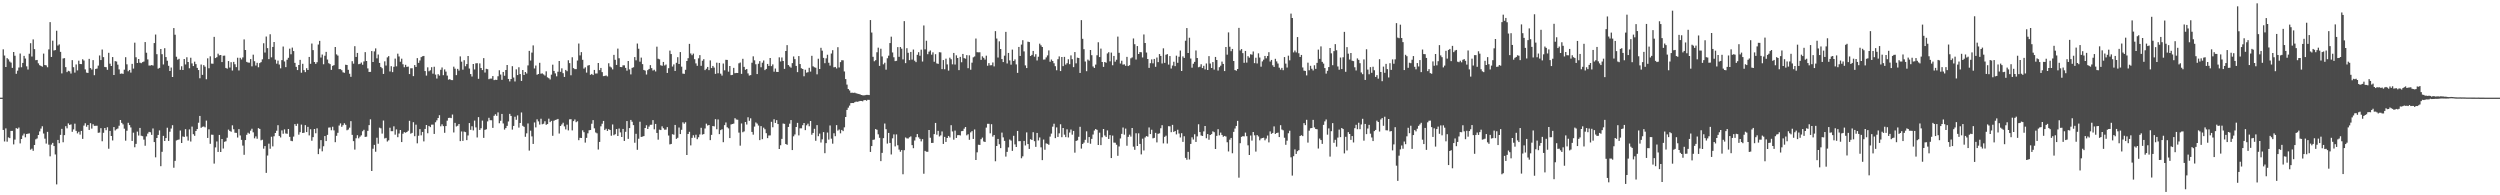 <?xml version="1.0" encoding="UTF-8"?>
<svg xmlns="http://www.w3.org/2000/svg" width="1920" height="150">
  <path d="M0 75.000h1v1.000H0zM1 75.000h1v1.000H1zM2 37.906h1v61.903H2zM3 42.670h1v65.952H3zM4 51.438h1v47.187H4zM5 44.659h1v64.154H5zM6 45.596h1v59.901H6zM7 47.271h1v58.836H7zM8 48.082h1v52.462H8zM9 52.123h1v48.365H9zM10 39.944h1v70.938H10zM11 42.822h1v64.370H11zM12 56.696h1v41.719H12zM13 54.263h1v44.658H13zM14 51.888h1v46.072H14zM15 41.093h1v69.039H15zM16 51.636h1v55.123H16zM17 48.310h1v55.794H17zM18 42.909h1v59.679H18zM19 44.953h1v60.503H19zM20 50.962h1v51.939H20zM21 53.385h1v49.253H21zM22 41.285h1v61.179H22zM23 33.159h1v81.804H23zM24 43.430h1v70.723H24zM25 30.279h1v85.545H25zM26 37.732h1v73.627H26zM27 46.223h1v60.808H27zM28 46.033h1v60.323H28zM29 48.641h1v55.026H29zM30 50.095h1v50.827H30zM31 50.633h1v48.109H31zM32 51.182h1v45.765H32zM33 41.187h1v61.376H33zM34 49.908h1v56.581H34zM35 50.234h1v60.051H35zM36 51.657h1v49.632H36zM37 37.956h1v73.146H37zM38 16.981h1v103.107H38zM39 43.709h1v67.359H39zM40 31.242h1v78.480H40zM41 38.772h1v73.404H41zM42 38.451h1v80.179H42zM43 23.596h1v118.023H43zM44 34.974h1v72.508H44zM45 34.119h1v75.874H45zM46 39.848h1v63.724H46zM47 56.358h1v42.629H47zM48 44.889h1v64.352H48zM49 44.666h1v59.099H49zM50 51.563h1v45.378H50zM51 55.394h1v43.186H51zM52 54.386h1v40.366H52zM53 54.797h1v41.146H53zM54 56.500h1v39.063H54zM55 46.171h1v55.077H55zM56 51.596h1v47.794H56zM57 55.755h1v39.229H57zM58 49.513h1v50.974H58zM59 54.091h1v48.362H59zM60 46.612h1v54.601H60zM61 49.127h1v54.221H61zM62 49.231h1v51.317H62zM63 45.504h1v61.162H63zM64 46.463h1v49.980H64zM65 53.290h1v41.398H65zM66 55.780h1v41.541H66zM67 56.004h1v40.004H67zM68 45.202h1v54.596H68zM69 52.287h1v42.349H69zM70 53.421h1v45.368H70zM71 46.157h1v49.280H71zM72 57.760h1v38.894H72zM73 52.917h1v43.674H73zM74 52.619h1v43.933H74zM75 50.362h1v51.620H75zM76 42.592h1v59.180H76zM77 46.132h1v52.330H77zM78 38.040h1v70.471H78zM79 43.859h1v58.108H79zM80 51.412h1v46.874H80zM81 51.599h1v48.415H81zM82 53.617h1v44.119H82zM83 40.550h1v73.672H83zM84 48.887h1v51.658H84zM85 50.682h1v53.744H85zM86 43.847h1v64.036H86zM87 57.608h1v39.990H87zM88 46.930h1v53.288H88zM89 47.271h1v52.007H89zM90 49.674h1v49.017H90zM91 53.303h1v43.275H91zM92 56.665h1v35.509H92zM93 56.431h1v37.916H93zM94 56.721h1v38.830H94zM95 53.523h1v45.302H95zM96 43.910h1v64.104H96zM97 49.429h1v50.992H97zM98 54.743h1v39.573H98zM99 53.721h1v42.311H99zM100 55.779h1v42.111H100zM101 49.060h1v59.199H101zM102 52.695h1v49.218H102zM103 32.777h1v80.316H103zM104 43.976h1v66.515H104zM105 48.377h1v52.694H105zM106 45.336h1v58.767H106zM107 48.151h1v50.122H107zM108 48.560h1v55.668H108zM109 47.712h1v56.881H109zM110 47.273h1v59.954H110zM111 32.284h1v79.625H111zM112 40.480h1v64.260H112zM113 45.635h1v56.950H113zM114 50.344h1v50.922H114zM115 50.328h1v51.267H115zM116 49.996h1v53.583H116zM117 50.308h1v48.358H117zM118 33.097h1v76.009H118zM119 26.527h1v94.285H119zM120 41.621h1v64.365H120zM121 52.744h1v50.906H121zM122 52.119h1v48.018H122zM123 37.631h1v89.989H123zM124 41.638h1v74.959H124zM125 49.488h1v54.869H125zM126 37.011h1v71.280H126zM127 43.838h1v62.218H127zM128 46.634h1v51.486H128zM129 50.514h1v57.724H129zM130 54.543h1v46.631H130zM131 51.841h1v46.865H131zM132 59.123h1v37.039H132zM133 21.563h1v107.274H133zM134 26.656h1v96.910H134zM135 43.584h1v64.300H135zM136 45.806h1v61.597H136zM137 45.161h1v61.938H137zM138 53.601h1v46.636H138zM139 50.887h1v58.953H139zM140 53.755h1v51.073H140zM141 45.296h1v59.878H141zM142 49.532h1v49.689H142zM143 43.993h1v60.806H143zM144 47.602h1v60.382H144zM145 52.411h1v46.952H145zM146 44.350h1v64.371H146zM147 48.681h1v48.526H147zM148 50.745h1v52.334H148zM149 47.386h1v56.921H149zM150 49.256h1v51.365H150zM151 52.144h1v46.964H151zM152 53.800h1v40.441H152zM153 60.115h1v28.947H153zM154 49.565h1v48.600H154zM155 57.508h1v39.860H155zM156 50.027h1v47.085H156zM157 51.177h1v46.597H157zM158 60.899h1v31.732H158zM159 44.789h1v61.166H159zM160 52.444h1v46.863H160zM161 43.239h1v67.180H161zM162 48.849h1v54.574H162zM163 48.958h1v54.545H163zM164 28.325h1v97.325H164zM165 44.594h1v68.583H165zM166 43.946h1v64.690H166zM167 41.242h1v75.455H167zM168 42.512h1v61.134H168zM169 42.237h1v74.509H169zM170 47.664h1v59.094H170zM171 42.803h1v71.266H171zM172 42.706h1v66.199H172zM173 52.153h1v56.363H173zM174 52.717h1v53.083H174zM175 46.923h1v52.617H175zM176 51.878h1v48.677H176zM177 47.758h1v53.414H177zM178 54.184h1v42.048H178zM179 47.504h1v51.781H179zM180 49.363h1v52.595H180zM181 51.567h1v50.491H181zM182 44.332h1v61.316H182zM183 54.102h1v45.076H183zM184 44.400h1v59.621H184zM185 45.688h1v61.742H185zM186 44.094h1v67.751H186zM187 30.269h1v88.602H187zM188 38.390h1v69.184H188zM189 47.504h1v56.016H189zM190 48.030h1v53.887H190zM191 48.120h1v54.609H191zM192 45.341h1v55.015H192zM193 50.932h1v47.925H193zM194 41.966h1v59.648H194zM195 47.000h1v59.232H195zM196 50.310h1v54.464H196zM197 48.250h1v58.277H197zM198 51.684h1v46.723H198zM199 48.493h1v50.529H199zM200 47.704h1v60.062H200zM201 45.556h1v61.762H201zM202 33.244h1v80.913H202zM203 40.349h1v71.849H203zM204 28.055h1v104.717H204zM205 36.984h1v82.475H205zM206 45.438h1v64.905H206zM207 26.308h1v87.945H207zM208 44.006h1v61.000H208zM209 36.030h1v76.422H209zM210 32.241h1v72.394H210zM211 45.805h1v56.363H211zM212 48.875h1v51.539H212zM213 46.553h1v49.607H213zM214 49.548h1v54.854H214zM215 52.460h1v53.113H215zM216 46.202h1v53.944H216zM217 35.718h1v66.968H217zM218 47.210h1v52.181H218zM219 51.542h1v50.984H219zM220 45.879h1v56.866H220zM221 44.413h1v54.667H221zM222 37.398h1v67.718H222zM223 41.700h1v66.460H223zM224 36.538h1v71.894H224zM225 39.242h1v65.643H225zM226 48.282h1v47.073H226zM227 51.341h1v45.357H227zM228 53.802h1v41.244H228zM229 49.926h1v53.506H229zM230 45.985h1v55.521H230zM231 55.858h1v39.815H231zM232 49.014h1v53.113H232zM233 53.848h1v48.110H233zM234 55.386h1v40.701H234zM235 52.387h1v49.032H235zM236 53.738h1v43.710H236zM237 43.733h1v60.251H237zM238 49.012h1v50.257H238zM239 33.408h1v74.696H239zM240 38.481h1v66.828H240zM241 47.615h1v51.433H241zM242 49.032h1v53.294H242zM243 47.784h1v50.783H243zM244 34.175h1v84.190H244zM245 31.368h1v82.819H245zM246 44.195h1v63.409H246zM247 41.870h1v74.347H247zM248 49.360h1v62.957H248zM249 42.799h1v61.704H249zM250 39.818h1v68.520H250zM251 45.707h1v57.867H251zM252 48.547h1v49.454H252zM253 49.247h1v48.579H253zM254 53.655h1v46.401H254zM255 50.576h1v46.762H255zM256 50.031h1v50.129H256zM257 36.112h1v73.110H257zM258 41.759h1v62.549H258zM259 42.717h1v59.255H259zM260 53.072h1v43.340H260zM261 53.075h1v41.701H261zM262 53.928h1v43.460H262zM263 55.566h1v40.582H263zM264 55.895h1v38.787H264zM265 49.711h1v46.138H265zM266 49.901h1v50.146H266zM267 53.604h1v45.879H267zM268 56.613h1v41.446H268zM269 59.006h1v34.049H269zM270 47.014h1v56.560H270zM271 48.895h1v59.492H271zM272 35.467h1v79.435H272zM273 43.730h1v62.468H273zM274 40.667h1v63.175H274zM275 49.328h1v56.921H275zM276 48.986h1v55.986H276zM277 48.012h1v55.946H277zM278 49.713h1v51.082H278zM279 47.225h1v52.460H279zM280 40.058h1v65.107H280zM281 46.850h1v58.128H281zM282 52.549h1v47.981H282zM283 55.233h1v40.892H283zM284 55.186h1v36.463H284zM285 39.197h1v92.154H285zM286 47.636h1v66.604H286zM287 39.463h1v71.809H287zM288 37.169h1v79.358H288zM289 44.808h1v60.976H289zM290 41.855h1v68.510H290zM291 48.327h1v49.703H291zM292 51.386h1v47.186H292zM293 52.443h1v50.150H293zM294 56.783h1v35.800H294zM295 47.082h1v59.270H295zM296 50.312h1v55.585H296zM297 44.089h1v64.609H297zM298 43.133h1v64.666H298zM299 54.898h1v43.194H299zM300 50.855h1v49.905H300zM301 55.395h1v45.341H301zM302 51.287h1v45.712H302zM303 45.019h1v58.412H303zM304 50.967h1v48.397H304zM305 41.239h1v64.130H305zM306 43.341h1v59.213H306zM307 47.397h1v52.467H307zM308 45.048h1v64.075H308zM309 49.364h1v53.325H309zM310 51.669h1v49.832H310zM311 49.783h1v52.159H311zM312 51.377h1v49.981H312zM313 51.175h1v49.244H313zM314 56.903h1v35.883H314zM315 52.423h1v50.215H315zM316 52.422h1v49.597H316zM317 58.446h1v35.401H317zM318 49.980h1v54.625H318zM319 51.383h1v44.352H319zM320 44.668h1v65.419H320zM321 48.285h1v55.983H321zM322 46.436h1v52.715H322zM323 43.895h1v60.036H323zM324 43.227h1v58.101H324zM325 42.958h1v65.661H325zM326 54.564h1v44.435H326zM327 58.062h1v37.955H327zM328 51.733h1v50.624H328zM329 54.708h1v42.008H329zM330 53.950h1v43.708H330zM331 51.597h1v44.165H331zM332 56.560h1v39.129H332zM333 51.237h1v51.616H333zM334 57.285h1v36.628H334zM335 60.331h1v32.065H335zM336 56.974h1v33.636H336zM337 58.038h1v30.439H337zM338 53.608h1v43.415H338zM339 51.824h1v43.656H339zM340 57.771h1v39.078H340zM341 53.283h1v48.701H341zM342 54.966h1v41.872H342zM343 58.055h1v34.631H343zM344 61.199h1v29.351H344zM345 60.790h1v29.636H345zM346 61.472h1v29.256H346zM347 61.558h1v26.385H347zM348 51.221h1v50.506H348zM349 52.722h1v41.635H349zM350 57.688h1v39.434H350zM351 52.890h1v43.655H351zM352 54.218h1v41.023H352zM353 43.304h1v65.096H353zM354 47.351h1v53.621H354zM355 53.492h1v54.676H355zM356 46.216h1v54.866H356zM357 50.867h1v50.589H357zM358 49.178h1v58.436H358zM359 42.998h1v61.051H359zM360 52.616h1v41.917H360zM361 56.894h1v42.818H361zM362 58.802h1v38.173H362zM363 49.134h1v51.019H363zM364 53.338h1v39.265H364zM365 48.633h1v49.193H365zM366 48.517h1v57.075H366zM367 60.525h1v29.452H367zM368 48.696h1v51.076H368zM369 52.224h1v46.277H369zM370 53.818h1v38.782H370zM371 44.643h1v61.256H371zM372 55.679h1v44.042H372zM373 52.815h1v46.444H373zM374 53.170h1v40.058H374zM375 60.829h1v29.630H375zM376 60.370h1v31.925H376zM377 60.353h1v32.028H377zM378 58.419h1v39.789H378zM379 61.529h1v27.411H379zM380 61.243h1v26.516H380zM381 61.376h1v27.600H381zM382 58.565h1v27.757H382zM383 53.965h1v40.716H383zM384 57.226h1v35.550H384zM385 61.262h1v26.224H385zM386 55.257h1v39.576H386zM387 58.177h1v41.378H387zM388 53.761h1v44.581H388zM389 49.903h1v46.761H389zM390 60.627h1v32.682H390zM391 62.520h1v24.951H391zM392 60.679h1v28.359H392zM393 50.844h1v48.702H393zM394 59.563h1v37.147H394zM395 62.559h1v27.114H395zM396 53.272h1v38.729H396zM397 57.643h1v30.992H397zM398 51.653h1v46.328H398zM399 56.859h1v37.601H399zM400 62.134h1v24.251H400zM401 53.772h1v42.855H401zM402 57.599h1v39.857H402zM403 55.315h1v49.763H403zM404 56.453h1v45.955H404zM405 50.242h1v44.563H405zM406 39.085h1v76.589H406zM407 46.494h1v53.860H407zM408 40.392h1v64.367H408zM409 34.875h1v75.657H409zM410 52.575h1v41.488H410zM411 50.351h1v47.491H411zM412 57.413h1v34.232H412zM413 56.851h1v36.409H413zM414 48.236h1v47.465H414zM415 56.557h1v34.652H415zM416 56.368h1v39.086H416zM417 57.144h1v37.871H417zM418 58.013h1v35.142H418zM419 54.784h1v41.068H419zM420 59.382h1v35.904H420zM421 60.036h1v31.117H421zM422 61.034h1v32.779H422zM423 57.365h1v35.473H423zM424 49.684h1v54.598H424zM425 54.498h1v38.232H425zM426 56.375h1v35.729H426zM427 58.611h1v33.246H427zM428 55.070h1v36.267H428zM429 46.852h1v55.714H429zM430 55.161h1v41.590H430zM431 52.454h1v43.123H431zM432 56.210h1v38.058H432zM433 59.105h1v37.956H433zM434 53.705h1v45.672H434zM435 54.682h1v41.069H435zM436 46.307h1v53.846H436zM437 48.498h1v43.156H437zM438 57.795h1v33.748H438zM439 43.979h1v56.165H439zM440 52.335h1v40.707H440zM441 53.102h1v38.634H441zM442 53.085h1v40.787H442zM443 46.490h1v46.659H443zM444 33.410h1v74.259H444zM445 42.538h1v63.295H445zM446 40.049h1v65.923H446zM447 45.921h1v54.187H447zM448 52.668h1v48.868H448zM449 51.735h1v57.786H449zM450 55.776h1v50.093H450zM451 50.381h1v52.029H451zM452 49.949h1v50.103H452zM453 57.447h1v42.390H453zM454 56.778h1v38.259H454zM455 57.669h1v34.592H455zM456 53.705h1v44.845H456zM457 56.491h1v45.259H457zM458 56.437h1v45.985H458zM459 48.372h1v66.458H459zM460 53.857h1v55.142H460zM461 52.190h1v44.852H461zM462 55.383h1v39.657H462zM463 58.482h1v34.373H463zM464 58.254h1v41.632H464zM465 57.936h1v40.908H465zM466 58.661h1v41.881H466zM467 48.602h1v50.573H467zM468 51.102h1v48.713H468zM469 51.795h1v52.461H469zM470 53.275h1v42.294H470zM471 42.155h1v61.687H471zM472 45.951h1v57.114H472zM473 49.876h1v49.268H473zM474 37.340h1v67.121H474zM475 44.731h1v53.987H475zM476 51.442h1v50.253H476zM477 51.578h1v53.624H477zM478 50.176h1v48.855H478zM479 50.200h1v58.025H479zM480 52.147h1v49.054H480zM481 54.249h1v38.732H481zM482 46.865h1v59.784H482zM483 53.310h1v45.040H483zM484 57.156h1v34.961H484zM485 52.146h1v41.367H485zM486 51.643h1v44.435H486zM487 43.804h1v65.840H487zM488 46.315h1v56.435H488zM489 33.441h1v81.591H489zM490 37.427h1v69.115H490zM491 47.355h1v46.137H491zM492 44.213h1v60.953H492zM493 49.230h1v55.682H493zM494 53.686h1v50.812H494zM495 54.231h1v44.056H495zM496 57.215h1v38.986H496zM497 53.869h1v45.182H497zM498 52.950h1v44.276H498zM499 50.029h1v45.833H499zM500 52.327h1v43.458H500zM501 54.179h1v38.093H501zM502 53.560h1v45.751H502zM503 54.867h1v40.298H503zM504 35.859h1v66.243H504zM505 45.126h1v62.143H505zM506 45.571h1v54.013H506zM507 50.110h1v49.768H507zM508 50.538h1v46.491H508zM509 47.584h1v50.941H509zM510 50.277h1v49.336H510zM511 49.586h1v49.944H511zM512 56.030h1v41.612H512zM513 52.370h1v51.696H513zM514 38.873h1v72.032H514zM515 41.521h1v69.037H515zM516 51.071h1v52.006H516zM517 49.437h1v54.052H517zM518 54.453h1v41.482H518zM519 48.246h1v58.379H519zM520 43.944h1v61.869H520zM521 49.147h1v48.809H521zM522 39.999h1v62.944H522zM523 51.205h1v48.480H523zM524 56.503h1v37.427H524zM525 56.751h1v38.296H525zM526 53.611h1v40.309H526zM527 46.832h1v72.227H527zM528 44.676h1v58.230H528zM529 33.675h1v67.557H529zM530 41.079h1v70.592H530zM531 42.387h1v63.495H531zM532 41.178h1v62.697H532zM533 45.478h1v60.272H533zM534 48.684h1v54.788H534zM535 50.510h1v56.377H535zM536 44.779h1v60.662H536zM537 42.362h1v60.916H537zM538 50.543h1v47.630H538zM539 46.651h1v56.742H539zM540 45.476h1v57.500H540zM541 53.871h1v44.790H541zM542 52.807h1v42.191H542zM543 51.430h1v45.003H543zM544 53.887h1v42.138H544zM545 46.380h1v61.260H545zM546 52.258h1v51.328H546zM547 50.651h1v46.105H547zM548 51.904h1v45.187H548zM549 56.742h1v34.795H549zM550 48.122h1v51.160H550zM551 56.281h1v35.489H551zM552 48.345h1v54.658H552zM553 56.553h1v43.386H553zM554 58.063h1v41.204H554zM555 48.808h1v60.393H555zM556 54.023h1v42.096H556zM557 45.936h1v48.129H557zM558 46.006h1v51.746H558zM559 55.032h1v43.572H559zM560 50.679h1v55.367H560zM561 57.702h1v37.886H561zM562 57.505h1v37.729H562zM563 52.121h1v42.826H563zM564 56.197h1v34.605H564zM565 56.010h1v35.818H565zM566 56.040h1v35.892H566zM567 48.655h1v53.206H567zM568 48.011h1v63.873H568zM569 56.712h1v38.109H569zM570 45.158h1v56.431H570zM571 51.344h1v49.558H571zM572 53.592h1v40.079H572zM573 52.989h1v42.636H573zM574 56.360h1v33.716H574zM575 58.012h1v34.783H575zM576 57.704h1v33.192H576zM577 48.164h1v53.167H577zM578 43.241h1v60.159H578zM579 46.325h1v50.913H579zM580 49.377h1v44.661H580zM581 56.879h1v38.032H581zM582 48.936h1v47.469H582zM583 46.965h1v60.667H583zM584 51.667h1v45.215H584zM585 48.152h1v58.775H585zM586 46.458h1v51.593H586zM587 53.872h1v45.415H587zM588 52.935h1v49.383H588zM589 49.115h1v56.986H589zM590 50.617h1v53.493H590zM591 44.542h1v59.459H591zM592 50.781h1v42.744H592zM593 49.447h1v48.318H593zM594 55.060h1v36.519H594zM595 52.623h1v41.784H595zM596 55.189h1v37.099H596zM597 55.288h1v39.979H597zM598 44.007h1v70.406H598zM599 47.218h1v64.368H599zM600 44.156h1v62.499H600zM601 46.834h1v48.049H601zM602 52.904h1v42.245H602zM603 39.169h1v71.416H603zM604 34.687h1v76.525H604zM605 49.982h1v47.519H605zM606 51.120h1v43.854H606zM607 51.978h1v40.224H607zM608 48.499h1v66.741H608zM609 43.372h1v61.322H609zM610 45.429h1v57.851H610zM611 50.630h1v46.890H611zM612 55.423h1v38.926H612zM613 43.048h1v60.929H613zM614 49.225h1v49.339H614zM615 52.430h1v46.108H615zM616 53.002h1v43.134H616zM617 58.578h1v35.874H617zM618 53.535h1v46.423H618zM619 55.823h1v40.433H619zM620 55.466h1v39.488H620zM621 52.055h1v44.921H621zM622 54.981h1v37.964H622zM623 42.874h1v60.589H623zM624 50.967h1v51.138H624zM625 51.659h1v47.248H625zM626 52.031h1v56.107H626zM627 57.102h1v38.999H627zM628 45.085h1v59.500H628zM629 52.983h1v49.622H629zM630 36.724h1v72.729H630zM631 38.930h1v68.069H631zM632 44.450h1v57.036H632zM633 48.546h1v69.132H633zM634 44.814h1v65.131H634zM635 42.042h1v59.729H635zM636 48.193h1v59.011H636zM637 50.364h1v45.972H637zM638 41.120h1v65.388H638zM639 38.544h1v71.817H639zM640 51.699h1v50.642H640zM641 51.384h1v53.193H641zM642 52.571h1v43.547H642zM643 36.240h1v64.049H643zM644 51.824h1v47.674H644zM645 47.695h1v54.709H645zM646 46.246h1v53.557H646zM647 46.316h1v54.386H647zM648 54.886h1v42.893H648zM649 60.715h1v29.118H649zM650 64.979h1v19.437H650zM651 68.361h1v14.344H651zM652 69.492h1v11.591H652zM653 71.291h1v7.924H653zM654 71.190h1v7.911H654zM655 71.318h1v7.839H655zM656 71.166h1v7.338H656zM657 71.634h1v6.398H657zM658 71.912h1v6.283H658zM659 72.142h1v5.800H659zM660 72.434h1v5.089H660zM661 72.970h1v4.607H661zM662 73.155h1v4.667H662zM663 73.291h1v3.731H663zM664 73.065h1v3.723H664zM665 72.876h1v4.506H665zM666 72.871h1v3.786H666zM667 73.023h1v3.678H667zM668 15.388h1v101.317H668zM669 25.005h1v87.158H669zM670 43.622h1v63.802H670zM671 47.028h1v60.139H671zM672 46.234h1v52.910H672zM673 40.120h1v59.569H673zM674 36.625h1v66.544H674zM675 50.598h1v55.222H675zM676 37.439h1v86.332H676zM677 43.351h1v74.062H677zM678 49.405h1v56.707H678zM679 48.181h1v46.694H679zM680 53.497h1v45.743H680zM681 44.768h1v65.540H681zM682 42.744h1v59.336H682zM683 33.074h1v76.711H683zM684 28.149h1v90.461H684zM685 40.280h1v65.966H685zM686 44.005h1v59.221H686zM687 46.925h1v65.519H687zM688 46.704h1v56.522H688zM689 36.191h1v75.369H689zM690 43.625h1v71.268H690zM691 36.083h1v80.438H691zM692 37.385h1v77.874H692zM693 45.597h1v88.226H693zM694 16.255h1v99.076H694zM695 48.511h1v57.039H695zM696 37.010h1v69.289H696zM697 40.572h1v65.806H697zM698 46.193h1v59.247H698zM699 39.904h1v64.850H699zM700 45.778h1v65.695H700zM701 38.015h1v75.810H701zM702 46.599h1v61.307H702zM703 47.715h1v57.657H703zM704 42.079h1v60.870H704zM705 40.066h1v65.396H705zM706 42.790h1v63.790H706zM707 38.120h1v70.480H707zM708 47.273h1v59.560H708zM709 19.566h1v113.862H709zM710 37.874h1v78.015H710zM711 31.277h1v85.233H711zM712 41.640h1v74.956H712zM713 39.692h1v60.128H713zM714 38.768h1v66.987H714zM715 41.973h1v67.811H715zM716 40.177h1v69.544H716zM717 47.392h1v55.635H717zM718 41.646h1v52.758H718zM719 48.714h1v54.759H719zM720 49.062h1v51.447H720zM721 40.088h1v64.692H721zM722 40.232h1v63.732H722zM723 53.097h1v47.844H723zM724 46.149h1v64.412H724zM725 53.176h1v51.931H725zM726 45.073h1v63.945H726zM727 49.477h1v56.509H727zM728 54.234h1v50.183H728zM729 44.271h1v61.287H729zM730 45.513h1v50.638H730zM731 49.415h1v51.566H731zM732 40.668h1v66.614H732zM733 49.570h1v50.715H733zM734 42.473h1v63.443H734zM735 44.531h1v59.288H735zM736 53.879h1v49.874H736zM737 43.649h1v60.399H737zM738 47.802h1v52.948H738zM739 41.405h1v59.157H739zM740 44.637h1v54.155H740zM741 45.073h1v52.439H741zM742 42.323h1v61.591H742zM743 52.364h1v50.773H743zM744 42.502h1v64.884H744zM745 53.569h1v48.117H745zM746 48.136h1v52.592H746zM747 44.016h1v62.662H747zM748 43.347h1v56.060H748zM749 29.609h1v93.258H749zM750 40.087h1v76.918H750zM751 40.184h1v70.983H751zM752 40.136h1v71.171H752zM753 45.963h1v60.961H753zM754 43.269h1v62.400H754zM755 44.381h1v64.267H755zM756 45.769h1v63.285H756zM757 42.738h1v55.265H757zM758 50.475h1v44.586H758zM759 48.472h1v46.620H759zM760 50.161h1v52.232H760zM761 50.059h1v45.318H761zM762 47.990h1v56.924H762zM763 50.997h1v52.683H763zM764 23.892h1v99.957H764zM765 29.582h1v82.550H765zM766 44.212h1v62.493H766zM767 31.741h1v79.073H767zM768 37.648h1v76.141H768zM769 45.343h1v56.475H769zM770 47.685h1v57.859H770zM771 42.759h1v65.422H771zM772 24.452h1v95.835H772zM773 48.740h1v67.893H773zM774 40.662h1v72.541H774zM775 46.366h1v60.796H775zM776 49.678h1v58.302H776zM777 38.105h1v77.757H777zM778 46.861h1v57.456H778zM779 45.638h1v65.271H779zM780 49.436h1v63.466H780zM781 55.964h1v44.590H781zM782 36.032h1v72.400H782zM783 42.945h1v65.444H783zM784 34.262h1v87.282H784zM785 30.867h1v89.185H785zM786 39.486h1v68.759H786zM787 50.247h1v61.467H787zM788 52.297h1v49.370H788zM789 32.009h1v78.642H789zM790 32.303h1v82.094H790zM791 43.024h1v63.874H791zM792 42.123h1v65.406H792zM793 39.127h1v62.414H793zM794 43.502h1v64.953H794zM795 41.638h1v71.178H795zM796 46.443h1v55.628H796zM797 43.554h1v64.305H797zM798 33.521h1v72.029H798zM799 34.829h1v78.324H799zM800 36.093h1v86.877H800zM801 45.784h1v61.368H801zM802 45.672h1v69.306H802zM803 44.107h1v66.039H803zM804 42.541h1v67.952H804zM805 38.700h1v72.517H805zM806 47.405h1v57.504H806zM807 45.734h1v56.859H807zM808 46.854h1v50.408H808zM809 48.574h1v46.460H809zM810 50.858h1v55.232H810zM811 53.974h1v43.852H811zM812 45.480h1v59.681H812zM813 43.290h1v59.120H813zM814 54.572h1v40.848H814zM815 43.794h1v61.575H815zM816 50.809h1v47.516H816zM817 43.684h1v59.758H817zM818 49.629h1v55.701H818zM819 48.514h1v50.818H819zM820 45.514h1v60.072H820zM821 49.302h1v52.497H821zM822 42.536h1v56.962H822zM823 45.443h1v57.968H823zM824 51.581h1v48.983H824zM825 39.986h1v77.264H825zM826 48.651h1v59.570H826zM827 44.276h1v63.493H827zM828 44.543h1v60.525H828zM829 55.992h1v41.411H829zM830 15.482h1v98.658H830zM831 29.796h1v80.817H831zM832 37.787h1v71.751H832zM833 47.284h1v60.099H833zM834 54.669h1v46.172H834zM835 45.788h1v63.865H835zM836 46.578h1v58.710H836zM837 38.424h1v71.967H837zM838 42.389h1v64.249H838zM839 51.053h1v52.250H839zM840 52.197h1v48.078H840zM841 49.638h1v49.442H841zM842 42.425h1v57.327H842zM843 32.462h1v78.887H843zM844 43.843h1v58.025H844zM845 37.319h1v74.165H845zM846 47.632h1v57.861H846zM847 51.348h1v47.733H847zM848 47.609h1v56.441H848zM849 48.163h1v57.013H849zM850 41.056h1v59.071H850zM851 40.107h1v66.572H851zM852 47.097h1v56.665H852zM853 40.421h1v80.968H853zM854 50.112h1v54.041H854zM855 42.945h1v66.578H855zM856 47.371h1v62.270H856zM857 45.887h1v65.268H857zM858 28.133h1v91.536H858zM859 40.575h1v71.910H859zM860 48.809h1v57.555H860zM861 46.656h1v56.160H861zM862 49.617h1v48.304H862zM863 49.382h1v54.039H863zM864 50.538h1v48.239H864zM865 43.656h1v68.269H865zM866 50.764h1v54.328H866zM867 50.096h1v53.308H867zM868 44.784h1v60.148H868zM869 44.071h1v54.214H869zM870 29.554h1v83.088H870zM871 33.962h1v81.092H871zM872 45.740h1v56.630H872zM873 35.402h1v76.704H873zM874 41.473h1v60.948H874zM875 39.987h1v70.567H875zM876 40.150h1v78.406H876zM877 44.154h1v62.331H877zM878 26.485h1v89.061H878zM879 33.034h1v72.540H879zM880 40.341h1v64.149H880zM881 45.294h1v59.658H881zM882 52.101h1v45.814H882zM883 48.517h1v54.436H883zM884 45.619h1v54.015H884zM885 48.635h1v57.629H885zM886 45.266h1v60.623H886zM887 51.294h1v50.763H887zM888 44.178h1v65.196H888zM889 47.699h1v55.050H889zM890 41.533h1v60.863H890zM891 42.974h1v55.530H891zM892 48.719h1v47.430H892zM893 37.117h1v73.016H893zM894 48.260h1v56.874H894zM895 42.029h1v62.176H895zM896 41.581h1v68.664H896zM897 49.607h1v47.292H897zM898 43.078h1v53.921H898zM899 52.616h1v48.918H899zM900 50.342h1v45.541H900zM901 47.405h1v53.899H901zM902 50.769h1v49.830H902zM903 42.728h1v60.475H903zM904 48.229h1v51.394H904zM905 43.557h1v59.022H905zM906 38.824h1v66.768H906zM907 54.543h1v47.752H907zM908 43.294h1v65.659H908zM909 44.482h1v60.151H909zM910 31.286h1v89.951H910zM911 21.543h1v101.149H911zM912 40.697h1v75.957H912zM913 28.976h1v93.516H913zM914 44.955h1v65.585H914zM915 51.965h1v53.501H915zM916 48.973h1v58.185H916zM917 47.538h1v55.571H917zM918 38.751h1v70.233H918zM919 44.554h1v60.209H919zM920 51.662h1v43.785H920zM921 51.252h1v50.189H921zM922 49.362h1v54.675H922zM923 52.283h1v52.145H923zM924 50.558h1v50.347H924zM925 53.283h1v43.496H925zM926 48.753h1v57.423H926zM927 53.772h1v49.178H927zM928 43.093h1v64.230H928zM929 48.772h1v54.932H929zM930 52.204h1v50.804H930zM931 47.691h1v53.163H931zM932 53.430h1v48.111H932zM933 43.738h1v70.713H933zM934 46.061h1v58.305H934zM935 54.182h1v45.041H935zM936 51.623h1v52.294H936zM937 50.451h1v51.375H937zM938 47.288h1v56.325H938zM939 49.119h1v55.874H939zM940 54.589h1v49.827H940zM941 36.076h1v68.765H941zM942 41.986h1v67.299H942zM943 24.862h1v91.464H943zM944 35.870h1v71.385H944zM945 39.301h1v66.640H945zM946 37.558h1v80.156H946zM947 46.823h1v54.455H947zM948 53.806h1v44.907H948zM949 54.315h1v42.406H949zM950 52.985h1v39.834H950zM951 21.415h1v115.028H951zM952 38.756h1v71.214H952zM953 37.673h1v67.419H953zM954 40.819h1v63.729H954zM955 48.220h1v56.522H955zM956 39.106h1v62.743H956zM957 48.091h1v56.488H957zM958 43.166h1v68.465H958zM959 44.298h1v74.766H959zM960 41.699h1v62.410H960zM961 42.006h1v65.959H961zM962 39.545h1v61.837H962zM963 48.508h1v55.421H963zM964 44.353h1v72.081H964zM965 48.754h1v54.994H965zM966 40.965h1v63.833H966zM967 44.179h1v63.596H967zM968 51.177h1v55.205H968zM969 47.156h1v58.829H969zM970 45.807h1v59.981H970zM971 42.964h1v64.826H971zM972 44.782h1v61.596H972zM973 42.988h1v61.111H973zM974 40.106h1v69.241H974zM975 47.232h1v53.677H975zM976 46.013h1v56.816H976zM977 50.119h1v51.984H977zM978 51.412h1v45.646H978zM979 45.160h1v57.698H979zM980 47.146h1v54.996H980zM981 48.786h1v53.074H981zM982 51.962h1v53.306H982zM983 53.505h1v42.641H983zM984 52.144h1v47.360H984zM985 53.901h1v46.186H985zM986 43.808h1v61.973H986zM987 48.826h1v62.394H987zM988 51.886h1v56.150H988zM989 42.777h1v59.550H989zM990 46.326h1v54.057H990zM991 10.430h1v110.386H991zM992 13.825h1v121.037H992zM993 40.242h1v79.730H993zM994 38.823h1v75.922H994zM995 40.231h1v78.000H995zM996 28.463h1v87.660H996zM997 40.911h1v74.392H997zM998 43.759h1v60.708H998zM999 42.212h1v61.640H999zM1000 51.799h1v52.776H1000zM1001 54.231h1v40.360H1001zM1002 54.478h1v41.646H1002zM1003 57.927h1v34.075H1003zM1004 48.113h1v61.388H1004zM1005 53.973h1v46.385H1005zM1006 50.551h1v47.961H1006zM1007 52.764h1v45.541H1007zM1008 54.105h1v37.967H1008zM1009 50.138h1v47.722H1009zM1010 52.882h1v46.205H1010zM1011 48.278h1v51.006H1011zM1012 38.096h1v75.969H1012zM1013 45.199h1v61.202H1013zM1014 35.613h1v71.936H1014zM1015 47.516h1v62.970H1015zM1016 48.869h1v47.046H1016zM1017 52.290h1v40.969H1017zM1018 56.510h1v35.245H1018zM1019 54.360h1v49.049H1019zM1020 51.513h1v47.082H1020zM1021 36.859h1v83.411H1021zM1022 40.942h1v59.822H1022zM1023 50.074h1v44.517H1023zM1024 39.285h1v70.377H1024zM1025 33.871h1v73.494H1025zM1026 38.623h1v74.011H1026zM1027 51.030h1v54.638H1027zM1028 53.572h1v45.944H1028zM1029 44.182h1v61.144H1029zM1030 53.055h1v45.247H1030zM1031 43.958h1v55.178H1031zM1032 24.473h1v93.341H1032zM1033 55.161h1v49.927H1033zM1034 36.197h1v79.380H1034zM1035 41.227h1v60.269H1035zM1036 45.740h1v57.177H1036zM1037 40.714h1v66.726H1037zM1038 46.665h1v57.809H1038zM1039 46.946h1v62.480H1039zM1040 51.648h1v46.790H1040zM1041 54.135h1v41.717H1041zM1042 44.867h1v54.341H1042zM1043 45.961h1v48.303H1043zM1044 48.535h1v50.699H1044zM1045 55.644h1v39.950H1045zM1046 56.996h1v34.259H1046zM1047 45.625h1v62.407H1047zM1048 61.391h1v33.792H1048zM1049 37.832h1v65.179H1049zM1050 53.434h1v45.262H1050zM1051 57.047h1v38.850H1051zM1052 51.583h1v51.077H1052zM1053 55.886h1v49.704H1053zM1054 51.235h1v57.117H1054zM1055 53.960h1v46.769H1055zM1056 59.060h1v40.751H1056zM1057 57.686h1v34.997H1057zM1058 60.433h1v33.258H1058zM1059 45.453h1v55.545H1059zM1060 55.278h1v36.452H1060zM1061 62.336h1v28.344H1061zM1062 51.143h1v45.446H1062zM1063 55.927h1v33.750H1063zM1064 49.075h1v50.946H1064zM1065 53.081h1v47.058H1065zM1066 59.485h1v31.893H1066zM1067 48.512h1v52.442H1067zM1068 53.669h1v46.972H1068zM1069 45.616h1v69.892H1069zM1070 48.937h1v61.969H1070zM1071 45.561h1v52.141H1071zM1072 17.766h1v109.473H1072zM1073 28.890h1v110.006H1073zM1074 29.342h1v90.209H1074zM1075 18.922h1v95.820H1075zM1076 29.197h1v82.517H1076zM1077 32.335h1v81.887H1077zM1078 53.789h1v54.912H1078zM1079 42.090h1v68.653H1079zM1080 43.173h1v61.542H1080zM1081 52.064h1v46.061H1081zM1082 48.165h1v54.121H1082zM1083 48.540h1v48.005H1083zM1084 45.888h1v68.455H1084zM1085 43.082h1v60.634H1085zM1086 51.278h1v48.638H1086zM1087 53.233h1v47.668H1087zM1088 48.455h1v50.404H1088zM1089 51.028h1v45.640H1089zM1090 46.149h1v49.398H1090zM1091 55.387h1v38.926H1091zM1092 38.060h1v69.216H1092zM1093 41.504h1v69.128H1093zM1094 41.637h1v56.635H1094zM1095 44.481h1v70.625H1095zM1096 54.628h1v39.343H1096zM1097 53.088h1v39.658H1097zM1098 56.142h1v36.480H1098zM1099 56.643h1v41.018H1099zM1100 47.147h1v57.998H1100zM1101 50.476h1v48.069H1101zM1102 41.484h1v71.113H1102zM1103 50.189h1v48.922H1103zM1104 47.022h1v50.189H1104zM1105 34.683h1v68.069H1105zM1106 42.566h1v53.735H1106zM1107 43.932h1v60.001H1107zM1108 51.782h1v44.498H1108zM1109 50.368h1v47.705H1109zM1110 39.029h1v69.530H1110zM1111 44.982h1v58.094H1111zM1112 38.364h1v88.413H1112zM1113 37.605h1v78.369H1113zM1114 46.954h1v68.382H1114zM1115 35.222h1v94.031H1115zM1116 40.045h1v69.821H1116zM1117 38.823h1v67.510H1117zM1118 38.345h1v73.943H1118zM1119 47.382h1v61.599H1119zM1120 47.756h1v57.042H1120zM1121 46.663h1v54.742H1121zM1122 47.846h1v53.713H1122zM1123 45.938h1v50.261H1123zM1124 45.388h1v55.485H1124zM1125 46.673h1v60.207H1125zM1126 49.632h1v50.842H1126zM1127 38.776h1v66.199H1127zM1128 53.322h1v47.327H1128zM1129 58.842h1v40.419H1129zM1130 45.054h1v51.000H1130zM1131 50.307h1v53.498H1131zM1132 42.354h1v75.781H1132zM1133 42.320h1v61.319H1133zM1134 51.322h1v50.441H1134zM1135 39.388h1v64.248H1135zM1136 41.204h1v60.265H1136zM1137 53.200h1v46.405H1137zM1138 54.792h1v52.488H1138zM1139 55.374h1v51.562H1139zM1140 46.712h1v59.766H1140zM1141 49.931h1v53.023H1141zM1142 43.880h1v65.446H1142zM1143 49.298h1v61.138H1143zM1144 53.368h1v50.195H1144zM1145 50.371h1v56.014H1145zM1146 46.238h1v59.841H1146zM1147 37.144h1v63.140H1147zM1148 29.971h1v76.136H1148zM1149 51.346h1v49.457H1149zM1150 51.138h1v60.274H1150zM1151 49.976h1v53.723H1151zM1152 50.428h1v48.741H1152zM1153 16.987h1v116.866H1153zM1154 11.244h1v121.785H1154zM1155 15.982h1v103.714H1155zM1156 13.753h1v109.821H1156zM1157 17.097h1v101.863H1157zM1158 25.767h1v89.849H1158zM1159 42.365h1v74.538H1159zM1160 25.482h1v96.102H1160zM1161 34.513h1v71.494H1161zM1162 45.825h1v63.808H1162zM1163 44.384h1v68.279H1163zM1164 43.740h1v58.255H1164zM1165 42.463h1v65.363H1165zM1166 42.822h1v66.309H1166zM1167 46.189h1v52.186H1167zM1168 18.716h1v114.602H1168zM1169 25.498h1v92.432H1169zM1170 29.074h1v82.609H1170zM1171 36.743h1v80.417H1171zM1172 44.877h1v61.837H1172zM1173 30.823h1v90.148H1173zM1174 21.830h1v100.799H1174zM1175 30.087h1v87.678H1175zM1176 35.985h1v73.608H1176zM1177 44.149h1v56.027H1177zM1178 10.972h1v124.016H1178zM1179 32.693h1v81.961H1179zM1180 43.957h1v64.002H1180zM1181 41.134h1v74.199H1181zM1182 45.014h1v66.892H1182zM1183 22.872h1v86.966H1183zM1184 46.378h1v58.734H1184zM1185 41.714h1v75.761H1185zM1186 35.747h1v96.635H1186zM1187 36.765h1v69.822H1187zM1188 41.045h1v73.945H1188zM1189 37.954h1v59.563H1189zM1190 46.194h1v59.203H1190zM1191 50.744h1v54.603H1191zM1192 45.094h1v55.419H1192zM1193 18.299h1v119.348H1193zM1194 32.046h1v92.568H1194zM1195 28.613h1v81.373H1195zM1196 36.903h1v77.408H1196zM1197 35.753h1v78.407H1197zM1198 40.689h1v74.751H1198zM1199 32.473h1v84.213H1199zM1200 35.159h1v78.014H1200zM1201 43.377h1v83.918H1201zM1202 39.922h1v64.079H1202zM1203 42.402h1v70.018H1203zM1204 42.508h1v64.063H1204zM1205 37.601h1v77.886H1205zM1206 45.031h1v69.834H1206zM1207 42.439h1v67.260H1207zM1208 43.935h1v62.192H1208zM1209 44.581h1v53.409H1209zM1210 48.341h1v50.361H1210zM1211 31.438h1v80.743H1211zM1212 46.269h1v60.403H1212zM1213 41.442h1v64.102H1213zM1214 53.176h1v45.905H1214zM1215 51.308h1v45.698H1215zM1216 33.631h1v78.846H1216zM1217 54.128h1v47.005H1217zM1218 51.656h1v46.711H1218zM1219 53.092h1v48.443H1219zM1220 49.802h1v48.929H1220zM1221 48.401h1v61.000H1221zM1222 53.338h1v45.601H1222zM1223 38.348h1v69.695H1223zM1224 47.231h1v52.722H1224zM1225 46.261h1v57.056H1225zM1226 36.060h1v68.313H1226zM1227 47.121h1v57.154H1227zM1228 48.705h1v53.387H1228zM1229 49.947h1v52.751H1229zM1230 47.283h1v52.675H1230zM1231 45.052h1v52.744H1231zM1232 59.246h1v32.793H1232zM1233 22.366h1v99.583H1233zM1234 12.648h1v123.990H1234zM1235 28.054h1v111.988H1235zM1236 29.598h1v92.160H1236zM1237 25.052h1v96.769H1237zM1238 29.655h1v92.945H1238zM1239 44.969h1v67.364H1239zM1240 31.420h1v74.584H1240zM1241 39.294h1v67.373H1241zM1242 47.272h1v48.871H1242zM1243 47.780h1v60.408H1243zM1244 37.587h1v68.079H1244zM1245 36.993h1v62.056H1245zM1246 40.672h1v58.050H1246zM1247 46.308h1v49.630H1247zM1248 25.037h1v116.211H1248zM1249 11.245h1v123.132H1249zM1250 42.281h1v79.530H1250zM1251 37.996h1v72.235H1251zM1252 30.039h1v82.580H1252zM1253 47.776h1v65.855H1253zM1254 26.581h1v95.841H1254zM1255 28.658h1v91.395H1255zM1256 18.512h1v119.387H1256zM1257 23.878h1v94.258H1257zM1258 43.199h1v56.992H1258zM1259 50.229h1v60.075H1259zM1260 53.447h1v53.973H1260zM1261 47.722h1v56.937H1261zM1262 39.839h1v59.351H1262zM1263 51.315h1v49.817H1263zM1264 18.391h1v102.888H1264zM1265 49.010h1v64.771H1265zM1266 35.775h1v78.036H1266zM1267 44.125h1v61.152H1267zM1268 42.921h1v62.403H1268zM1269 23.141h1v103.259H1269zM1270 29.718h1v91.710H1270zM1271 46.761h1v80.879H1271zM1272 47.646h1v63.357H1272zM1273 47.357h1v69.715H1273zM1274 16.308h1v113.574H1274zM1275 18.479h1v107.454H1275zM1276 29.286h1v110.496H1276zM1277 36.765h1v72.972H1277zM1278 33.435h1v67.587H1278zM1279 34.668h1v80.157H1279zM1280 41.929h1v61.271H1280zM1281 53.970h1v51.342H1281zM1282 47.260h1v54.283H1282zM1283 40.771h1v61.544H1283zM1284 8.196h1v117.520H1284zM1285 38.618h1v76.366H1285zM1286 38.340h1v75.976H1286zM1287 43.063h1v62.298H1287zM1288 43.596h1v66.414H1288zM1289 26.770h1v88.448H1289zM1290 30.751h1v86.597H1290zM1291 27.090h1v91.174H1291zM1292 40.243h1v80.917H1292zM1293 39.117h1v73.620H1293zM1294 32.629h1v85.473H1294zM1295 40.917h1v77.111H1295zM1296 22.897h1v91.413H1296zM1297 43.026h1v63.659H1297zM1298 52.713h1v49.831H1298zM1299 34.363h1v88.844H1299zM1300 35.076h1v83.025H1300zM1301 36.786h1v75.228H1301zM1302 35.016h1v75.462H1302zM1303 45.586h1v59.288H1303zM1304 27.258h1v90.954H1304zM1305 38.811h1v75.191H1305zM1306 38.879h1v61.157H1306zM1307 48.272h1v66.176H1307zM1308 46.165h1v56.952H1308zM1309 30.924h1v75.186H1309zM1310 43.940h1v63.979H1310zM1311 44.175h1v62.125H1311zM1312 48.176h1v56.466H1312zM1313 48.063h1v49.383H1313zM1314 25.351h1v95.172H1314zM1315 37.587h1v78.272H1315zM1316 45.130h1v63.948H1316zM1317 38.889h1v71.286H1317zM1318 51.058h1v54.926H1318zM1319 42.244h1v61.319H1319zM1320 47.249h1v54.340H1320zM1321 46.803h1v53.019H1321zM1322 42.099h1v75.852H1322zM1323 52.685h1v54.701H1323zM1324 53.784h1v54.946H1324zM1325 53.943h1v46.779H1325zM1326 51.338h1v47.759H1326zM1327 42.581h1v72.326H1327zM1328 51.452h1v53.041H1328zM1329 37.901h1v79.766H1329zM1330 42.090h1v63.865H1330zM1331 41.604h1v61.398H1331zM1332 41.975h1v63.927H1332zM1333 48.270h1v54.465H1333zM1334 46.977h1v56.019H1334zM1335 33.931h1v75.766H1335zM1336 41.803h1v64.926H1336zM1337 40.391h1v68.719H1337zM1338 43.848h1v66.108H1338zM1339 52.806h1v50.667H1339zM1340 49.380h1v51.778H1340zM1341 49.959h1v51.868H1341zM1342 45.948h1v63.084H1342zM1343 44.923h1v71.739H1343zM1344 30.859h1v85.594H1344zM1345 51.934h1v47.490H1345zM1346 52.216h1v46.029H1346zM1347 40.221h1v69.762H1347zM1348 42.928h1v62.429H1348zM1349 35.631h1v68.307H1349zM1350 32.868h1v76.641H1350zM1351 32.902h1v74.380H1351zM1352 42.882h1v64.386H1352zM1353 48.601h1v55.537H1353zM1354 43.426h1v61.510H1354zM1355 28.880h1v94.963H1355zM1356 45.167h1v61.870H1356zM1357 42.209h1v72.200H1357zM1358 41.259h1v68.506H1358zM1359 39.201h1v70.378H1359zM1360 38.396h1v68.210H1360zM1361 46.687h1v65.435H1361zM1362 46.028h1v68.297H1362zM1363 50.118h1v54.466H1363zM1364 43.860h1v59.459H1364zM1365 44.559h1v58.436H1365zM1366 53.206h1v48.397H1366zM1367 43.100h1v74.051H1367zM1368 38.732h1v74.421H1368zM1369 50.706h1v55.603H1369zM1370 45.478h1v65.643H1370zM1371 51.943h1v52.924H1371zM1372 47.195h1v61.287H1372zM1373 51.136h1v49.692H1373zM1374 47.182h1v55.143H1374zM1375 41.342h1v61.814H1375zM1376 48.752h1v50.128H1376zM1377 53.121h1v52.697H1377zM1378 50.708h1v50.885H1378zM1379 54.248h1v46.030H1379zM1380 34.297h1v72.548H1380zM1381 50.646h1v51.113H1381zM1382 46.736h1v59.118H1382zM1383 41.989h1v61.353H1383zM1384 43.064h1v56.046H1384zM1385 36.694h1v67.670H1385zM1386 45.848h1v54.782H1386zM1387 45.083h1v53.403H1387zM1388 48.420h1v50.509H1388zM1389 50.192h1v45.253H1389zM1390 34.636h1v68.993H1390zM1391 49.289h1v47.490H1391zM1392 42.351h1v63.192H1392zM1393 52.284h1v50.304H1393zM1394 48.865h1v47.781H1394zM1395 31.303h1v91.743H1395zM1396 37.201h1v78.011H1396zM1397 42.274h1v86.225H1397zM1398 35.662h1v77.484H1398zM1399 47.554h1v57.779H1399zM1400 38.857h1v66.682H1400zM1401 43.716h1v57.662H1401zM1402 35.611h1v92.391H1402zM1403 29.367h1v84.776H1403zM1404 47.474h1v50.090H1404zM1405 45.280h1v56.636H1405zM1406 43.415h1v58.244H1406zM1407 43.027h1v60.752H1407zM1408 45.299h1v62.486H1408zM1409 50.996h1v47.517H1409zM1410 42.567h1v65.591H1410zM1411 51.589h1v47.579H1411zM1412 49.353h1v52.452H1412zM1413 46.491h1v62.346H1413zM1414 48.952h1v53.478H1414zM1415 47.214h1v54.872H1415zM1416 50.518h1v47.466H1416zM1417 34.411h1v69.890H1417zM1418 33.656h1v85.745H1418zM1419 47.697h1v54.350H1419zM1420 43.377h1v65.603H1420zM1421 49.149h1v58.206H1421zM1422 48.358h1v50.321H1422zM1423 45.050h1v61.957H1423zM1424 53.663h1v46.121H1424zM1425 45.293h1v57.396H1425zM1426 47.582h1v53.093H1426zM1427 50.073h1v52.799H1427zM1428 36.665h1v81.419H1428zM1429 46.834h1v56.726H1429zM1430 37.499h1v86.780H1430zM1431 38.591h1v68.309H1431zM1432 50.225h1v48.823H1432zM1433 45.147h1v60.271H1433zM1434 44.785h1v55.182H1434zM1435 39.143h1v95.521H1435zM1436 23.907h1v87.802H1436zM1437 46.022h1v56.983H1437zM1438 39.187h1v78.610H1438zM1439 43.946h1v60.909H1439zM1440 36.968h1v77.360H1440zM1441 39.796h1v63.672H1441zM1442 45.006h1v55.197H1442zM1443 35.377h1v74.416H1443zM1444 49.509h1v57.674H1444zM1445 42.001h1v59.149H1445zM1446 48.462h1v53.644H1446zM1447 50.581h1v46.743H1447zM1448 42.257h1v59.760H1448zM1449 45.477h1v52.202H1449zM1450 39.039h1v65.375H1450zM1451 48.060h1v54.743H1451zM1452 52.270h1v54.628H1452zM1453 42.982h1v63.114H1453zM1454 42.129h1v63.608H1454zM1455 42.020h1v58.181H1455zM1456 48.167h1v61.050H1456zM1457 51.853h1v46.047H1457zM1458 46.228h1v56.565H1458zM1459 47.276h1v54.881H1459zM1460 47.273h1v53.483H1460zM1461 41.824h1v66.540H1461zM1462 45.579h1v56.455H1462zM1463 47.557h1v52.780H1463zM1464 52.744h1v45.864H1464zM1465 44.251h1v54.823H1465zM1466 45.763h1v54.621H1466zM1467 49.316h1v51.095H1467zM1468 44.350h1v56.163H1468zM1469 47.266h1v65.329H1469zM1470 47.033h1v53.525H1470zM1471 44.579h1v75.699H1471zM1472 46.683h1v60.979H1472zM1473 47.917h1v59.056H1473zM1474 48.707h1v46.117H1474zM1475 43.448h1v55.170H1475zM1476 18.880h1v105.335H1476zM1477 27.509h1v86.171H1477zM1478 35.375h1v74.010H1478zM1479 29.052h1v80.175H1479zM1480 33.588h1v79.008H1480zM1481 43.219h1v74.554H1481zM1482 45.959h1v62.956H1482zM1483 48.842h1v56.229H1483zM1484 47.325h1v47.018H1484zM1485 54.165h1v41.069H1485zM1486 52.097h1v52.418H1486zM1487 54.045h1v41.216H1487zM1488 46.053h1v57.783H1488zM1489 46.385h1v61.285H1489zM1490 55.064h1v41.750H1490zM1491 51.549h1v43.690H1491zM1492 54.953h1v36.774H1492zM1493 56.402h1v38.961H1493zM1494 51.567h1v48.258H1494zM1495 53.842h1v42.274H1495zM1496 34.218h1v74.871H1496zM1497 41.654h1v71.083H1497zM1498 46.153h1v61.023H1498zM1499 44.901h1v67.266H1499zM1500 48.732h1v50.480H1500zM1501 43.503h1v54.398H1501zM1502 60.266h1v33.548H1502zM1503 49.636h1v53.173H1503zM1504 47.276h1v57.847H1504zM1505 53.364h1v43.584H1505zM1506 41.319h1v62.616H1506zM1507 46.089h1v49.205H1507zM1508 45.098h1v65.993H1508zM1509 41.806h1v62.573H1509zM1510 44.192h1v61.365H1510zM1511 43.534h1v70.199H1511zM1512 51.949h1v51.513H1512zM1513 45.946h1v56.763H1513zM1514 40.241h1v62.727H1514zM1515 54.250h1v42.618H1515zM1516 12.483h1v111.874H1516zM1517 42.910h1v66.055H1517zM1518 32.752h1v80.970H1518zM1519 35.696h1v76.180H1519zM1520 43.693h1v63.643H1520zM1521 37.646h1v75.034H1521zM1522 36.559h1v77.517H1522zM1523 41.963h1v68.093H1523zM1524 47.280h1v66.793H1524zM1525 56.762h1v44.462H1525zM1526 50.065h1v45.452H1526zM1527 57.002h1v39.428H1527zM1528 46.138h1v56.752H1528zM1529 46.476h1v53.709H1529zM1530 59.353h1v36.418H1530zM1531 46.111h1v63.245H1531zM1532 58.619h1v34.091H1532zM1533 58.304h1v32.624H1533zM1534 49.531h1v52.217H1534zM1535 54.959h1v39.673H1535zM1536 48.823h1v49.212H1536zM1537 50.039h1v48.828H1537zM1538 55.420h1v44.224H1538zM1539 55.147h1v55.582H1539zM1540 59.759h1v36.421H1540zM1541 51.938h1v41.967H1541zM1542 53.297h1v46.541H1542zM1543 56.932h1v45.241H1543zM1544 49.328h1v56.022H1544zM1545 59.062h1v31.300H1545zM1546 52.842h1v48.523H1546zM1547 56.811h1v33.735H1547zM1548 58.829h1v30.766H1548zM1549 42.815h1v63.072H1549zM1550 56.946h1v37.629H1550zM1551 46.079h1v48.295H1551zM1552 56.634h1v36.746H1552zM1553 57.466h1v36.289H1553zM1554 44.463h1v57.456H1554zM1555 56.410h1v40.846H1555zM1556 22.472h1v100.390H1556zM1557 28.217h1v94.359H1557zM1558 30.054h1v92.165H1558zM1559 21.502h1v90.092H1559zM1560 33.960h1v82.714H1560zM1561 40.451h1v74.607H1561zM1562 42.286h1v69.638H1562zM1563 47.367h1v52.976H1563zM1564 44.836h1v63.419H1564zM1565 45.487h1v53.266H1565zM1566 47.679h1v50.226H1566zM1567 56.014h1v41.642H1567zM1568 53.956h1v39.734H1568zM1569 47.502h1v56.817H1569zM1570 47.540h1v51.566H1570zM1571 45.093h1v50.855H1571zM1572 54.533h1v40.613H1572zM1573 52.200h1v46.141H1573zM1574 46.658h1v52.561H1574zM1575 52.234h1v53.655H1575zM1576 44.899h1v59.723H1576zM1577 35.164h1v84.313H1577zM1578 38.904h1v64.998H1578zM1579 42.583h1v66.533H1579zM1580 54.009h1v45.439H1580zM1581 48.253h1v44.123H1581zM1582 52.490h1v45.703H1582zM1583 59.712h1v38.370H1583zM1584 51.880h1v57.093H1584zM1585 54.028h1v46.801H1585zM1586 56.212h1v51.363H1586zM1587 45.486h1v61.737H1587zM1588 47.572h1v52.363H1588zM1589 30.613h1v69.581H1589zM1590 45.412h1v51.849H1590zM1591 49.004h1v41.799H1591zM1592 42.805h1v56.076H1592zM1593 50.611h1v46.018H1593zM1594 36.577h1v72.293H1594zM1595 48.394h1v52.848H1595zM1596 49.284h1v45.622H1596zM1597 34.598h1v96.314H1597zM1598 42.143h1v79.468H1598zM1599 39.338h1v74.908H1599zM1600 42.644h1v72.653H1600zM1601 46.872h1v57.637H1601zM1602 40.599h1v65.675H1602zM1603 50.037h1v54.781H1603zM1604 50.581h1v55.045H1604zM1605 51.196h1v49.693H1605zM1606 49.533h1v44.725H1606zM1607 44.323h1v57.444H1607zM1608 41.543h1v55.598H1608zM1609 51.168h1v52.299H1609zM1610 53.788h1v43.119H1610zM1611 53.961h1v42.832H1611zM1612 35.566h1v70.321H1612zM1613 51.331h1v53.937H1613zM1614 38.644h1v62.742H1614zM1615 46.604h1v67.718H1615zM1616 41.135h1v62.274H1616zM1617 44.078h1v62.526H1617zM1618 42.083h1v57.558H1618zM1619 38.140h1v60.949H1619zM1620 43.486h1v55.529H1620zM1621 41.786h1v52.509H1621zM1622 45.490h1v62.347H1622zM1623 51.907h1v51.813H1623zM1624 42.970h1v61.684H1624zM1625 46.072h1v52.947H1625zM1626 52.702h1v48.160H1626zM1627 37.542h1v72.483H1627zM1628 51.851h1v48.444H1628zM1629 33.417h1v82.927H1629zM1630 40.326h1v66.833H1630zM1631 41.441h1v62.798H1631zM1632 28.943h1v79.379H1632zM1633 42.603h1v62.132H1633zM1634 52.602h1v57.392H1634zM1635 49.709h1v57.013H1635zM1636 50.453h1v53.464H1636zM1637 15.671h1v109.209H1637zM1638 24.285h1v113.654H1638zM1639 31.992h1v80.474H1639zM1640 39.145h1v74.206H1640zM1641 27.854h1v84.276H1641zM1642 27.062h1v94.874H1642zM1643 33.738h1v69.826H1643zM1644 41.356h1v61.058H1644zM1645 29.163h1v82.869H1645zM1646 47.471h1v60.003H1646zM1647 38.592h1v80.214H1647zM1648 33.462h1v84.107H1648zM1649 35.378h1v76.165H1649zM1650 34.991h1v83.732H1650zM1651 53.315h1v46.736H1651zM1652 12.892h1v123.437H1652zM1653 31.306h1v86.899H1653zM1654 44.080h1v59.718H1654zM1655 36.179h1v73.057H1655zM1656 47.641h1v57.528H1656zM1657 32.399h1v76.249H1657zM1658 34.373h1v88.505H1658zM1659 28.365h1v94.419H1659zM1660 32.430h1v75.163H1660zM1661 44.281h1v59.950H1661zM1662 15.763h1v109.425H1662zM1663 33.597h1v113.824H1663zM1664 40.411h1v67.270H1664zM1665 34.641h1v86.319H1665zM1666 40.725h1v82.825H1666zM1667 39.028h1v73.418H1667zM1668 41.808h1v71.164H1668zM1669 46.242h1v59.023H1669zM1670 31.659h1v85.246H1670zM1671 42.759h1v58.568H1671zM1672 36.715h1v74.364H1672zM1673 49.437h1v59.223H1673zM1674 48.612h1v53.093H1674zM1675 51.998h1v49.019H1675zM1676 53.171h1v47.737H1676zM1677 18.793h1v106.347H1677zM1678 24.384h1v120.989H1678zM1679 19.134h1v115.585H1679zM1680 21.871h1v96.871H1680zM1681 32.448h1v90.988H1681zM1682 15.566h1v104.969H1682zM1683 24.385h1v88.606H1683zM1684 30.136h1v83.671H1684zM1685 33.657h1v91.925H1685zM1686 43.168h1v69.604H1686zM1687 48.234h1v61.595H1687zM1688 45.031h1v55.078H1688zM1689 47.278h1v53.659H1689zM1690 44.795h1v66.479H1690zM1691 46.594h1v55.207H1691zM1692 44.222h1v60.331H1692zM1693 43.996h1v53.835H1693zM1694 50.619h1v48.760H1694zM1695 47.641h1v61.972H1695zM1696 50.532h1v48.833H1696zM1697 52.500h1v51.444H1697zM1698 37.905h1v64.187H1698zM1699 43.243h1v62.374H1699zM1700 40.064h1v80.584H1700zM1701 41.374h1v59.344H1701zM1702 41.423h1v54.300H1702zM1703 49.597h1v47.116H1703zM1704 52.535h1v43.927H1704zM1705 41.770h1v76.190H1705zM1706 45.653h1v50.876H1706zM1707 53.045h1v47.229H1707zM1708 50.645h1v56.450H1708zM1709 48.440h1v55.158H1709zM1710 38.467h1v70.631H1710zM1711 52.101h1v49.297H1711zM1712 51.996h1v49.845H1712zM1713 40.477h1v68.538H1713zM1714 43.535h1v63.025H1714zM1715 40.861h1v63.269H1715zM1716 46.783h1v53.409H1716zM1717 50.641h1v43.585H1717zM1718 4.855h1v135.515H1718zM1719 24.024h1v108.034H1719zM1720 43.392h1v80.821H1720zM1721 36.166h1v91.707H1721zM1722 34.030h1v79.693H1722zM1723 29.404h1v78.845H1723zM1724 39.793h1v59.383H1724zM1725 32.435h1v76.776H1725zM1726 30.802h1v85.045H1726zM1727 49.993h1v53.392H1727zM1728 41.101h1v72.478H1728zM1729 37.520h1v68.714H1729zM1730 38.120h1v67.820H1730zM1731 48.402h1v60.518H1731zM1732 50.907h1v52.321H1732zM1733 2.579h1v137.578H1733zM1734 26.205h1v90.399H1734zM1735 41.704h1v66.608H1735zM1736 39.127h1v81.685H1736zM1737 48.240h1v68.149H1737zM1738 19.399h1v108.386H1738zM1739 24.896h1v101.464H1739zM1740 13.882h1v121.515H1740zM1741 18.440h1v110.446H1741zM1742 36.463h1v77.905H1742zM1743 46.473h1v57.865H1743zM1744 49.557h1v55.870H1744zM1745 40.729h1v66.149H1745zM1746 43.998h1v58.448H1746zM1747 54.702h1v48.936H1747zM1748 26.051h1v112.875H1748zM1749 42.245h1v76.059H1749zM1750 46.583h1v67.955H1750zM1751 42.526h1v72.560H1751zM1752 42.126h1v69.108H1752zM1753 22.162h1v104.217H1753zM1754 34.613h1v85.439H1754zM1755 39.126h1v81.186H1755zM1756 44.328h1v80.623H1756zM1757 41.917h1v74.383H1757zM1758 18.887h1v111.098H1758zM1759 20.886h1v105.939H1759zM1760 35.003h1v79.764H1760zM1761 23.342h1v98.918H1761zM1762 33.488h1v77.909H1762zM1763 36.979h1v65.119H1763zM1764 46.218h1v55.378H1764zM1765 44.614h1v55.688H1765zM1766 44.545h1v61.896H1766zM1767 53.473h1v53.231H1767zM1768 33.734h1v88.036H1768zM1769 29.797h1v88.521H1769zM1770 43.823h1v62.634H1770zM1771 17.451h1v101.008H1771zM1772 33.715h1v73.906H1772zM1773 26.908h1v90.758H1773zM1774 39.516h1v70.789H1774zM1775 40.273h1v71.338H1775zM1776 37.591h1v72.939H1776zM1777 38.223h1v67.972H1777zM1778 40.078h1v74.231H1778zM1779 38.527h1v72.632H1779zM1780 36.621h1v69.841H1780zM1781 38.846h1v71.045H1781zM1782 46.470h1v58.500H1782zM1783 40.002h1v73.857H1783zM1784 39.513h1v71.818H1784zM1785 47.438h1v67.039H1785zM1786 38.817h1v75.455H1786zM1787 45.445h1v69.852H1787zM1788 23.894h1v105.667H1788zM1789 35.419h1v80.838H1789zM1790 45.759h1v60.089H1790zM1791 41.292h1v67.597H1791zM1792 46.763h1v67.304H1792zM1793 18.729h1v92.001H1793zM1794 28.348h1v84.505H1794zM1795 44.618h1v62.456H1795zM1796 44.512h1v61.885H1796zM1797 43.757h1v60.877H1797zM1798 9.566h1v98.943H1798zM1799 11.445h1v122.233H1799zM1800 31.038h1v82.660H1800zM1801 36.841h1v73.812H1801zM1802 49.495h1v60.050H1802zM1803 47.338h1v50.491H1803zM1804 48.221h1v48.091H1804zM1805 57.443h1v36.714H1805zM1806 61.648h1v28.499H1806zM1807 60.519h1v28.141H1807zM1808 60.813h1v26.224H1808zM1809 60.476h1v26.435H1809zM1810 61.438h1v26.728H1810zM1811 64.514h1v21.700H1811zM1812 65.144h1v20.633H1812zM1813 64.744h1v23.356H1813zM1814 64.419h1v26.779H1814zM1815 62.740h1v26.317H1815zM1816 65.161h1v23.150H1816zM1817 65.249h1v22.489H1817zM1818 65.519h1v20.710H1818zM1819 60.797h1v25.264H1819zM1820 62.174h1v24.071H1820zM1821 64.899h1v19.556H1821zM1822 64.231h1v19.297H1822zM1823 66.812h1v18.961H1823zM1824 67.643h1v18.054H1824zM1825 66.978h1v19.293H1825zM1826 67.139h1v19.978H1826zM1827 67.010h1v19.551H1827zM1828 67.509h1v19.054H1828zM1829 67.227h1v19.929H1829zM1830 68.104h1v19.056H1830zM1831 67.129h1v18.072H1831zM1832 66.742h1v16.431H1832zM1833 67.293h1v16.566H1833zM1834 68.096h1v15.603H1834zM1835 66.424h1v16.087H1835zM1836 67.457h1v15.691H1836zM1837 66.235h1v17.365H1837zM1838 68.046h1v16.277H1838zM1839 67.843h1v16.237H1839zM1840 67.760h1v15.890H1840zM1841 68.588h1v15.435H1841zM1842 67.896h1v15.681H1842zM1843 68.059h1v13.700H1843zM1844 68.770h1v13.087H1844zM1845 67.560h1v13.890H1845zM1846 66.944h1v14.124H1846zM1847 66.370h1v14.953H1847zM1848 67.576h1v13.641H1848zM1849 67.288h1v14.165H1849zM1850 67.179h1v13.527H1850zM1851 67.015h1v14.428H1851zM1852 68.165h1v13.200H1852zM1853 68.422h1v12.916H1853zM1854 68.644h1v13.468H1854zM1855 68.384h1v13.044H1855zM1856 66.426h1v15.010H1856zM1857 66.626h1v14.244H1857zM1858 66.086h1v14.131H1858zM1859 70.735h1v6.926H1859zM1860 72.673h1v3.950H1860zM1861 72.902h1v3.924H1861zM1862 73.476h1v3.120H1862zM1863 73.448h1v2.868H1863zM1864 73.672h1v2.702H1864zM1865 73.491h1v2.855H1865zM1866 73.655h1v2.157H1866zM1867 74.186h1v1.903H1867zM1868 73.840h1v2.194H1868zM1869 73.862h1v2.116H1869zM1870 74.157h1v1.727H1870zM1871 74.019h1v1.923H1871zM1872 73.989h1v1.901H1872zM1873 74.130h1v1.623H1873zM1874 73.932h1v1.734H1874zM1875 74.040h1v1.604H1875zM1876 74.083h1v1.614H1876zM1877 74.236h1v1.451H1877zM1878 74.253h1v1.478H1878zM1879 74.467h1v1.190H1879zM1880 74.544h1v1.104H1880zM1881 74.525h1v1.019H1881zM1882 74.469h1v1.013H1882zM1883 74.495h1v1.000H1883zM1884 74.587h1v1.000H1884zM1885 74.718h1v1.000H1885zM1886 74.753h1v1.000H1886zM1887 74.784h1v1.000H1887zM1888 74.779h1v1.000H1888zM1889 74.766h1v1.000H1889zM1890 74.816h1v1.000H1890zM1891 74.784h1v1.000H1891zM1892 74.827h1v1.000H1892zM1893 74.850h1v1.000H1893zM1894 74.896h1v1.000H1894zM1895 74.899h1v1.000H1895zM1896 74.895h1v1.000H1896zM1897 74.890h1v1.000H1897zM1898 74.910h1v1.000H1898zM1899 74.914h1v1.000H1899zM1900 74.911h1v1.000H1900zM1901 74.937h1v1.000H1901zM1902 74.933h1v1.000H1902zM1903 74.931h1v1.000H1903zM1904 74.959h1v1.000H1904zM1905 74.964h1v1.000H1905zM1906 74.975h1v1.000H1906zM1907 74.980h1v1.000H1907zM1908 74.987h1v1.000H1908zM1909 74.993h1v1.000H1909zM1910 74.995h1v1.000H1910zM1911 74.996h1v1.000H1911zM1912 74.998h1v1.000H1912zM1913 74.998h1v1.000H1913zM1914 74.998h1v1.000H1914zM1915 74.998h1v1.000H1915zM1916 74.998h1v1.000H1916zM1917 74.998h1v1.000H1917zM1918 74.998h1v1.000H1918zM1919 74.998h1v1.000H1919z" fill="#4a4a4a"></path>
</svg>
